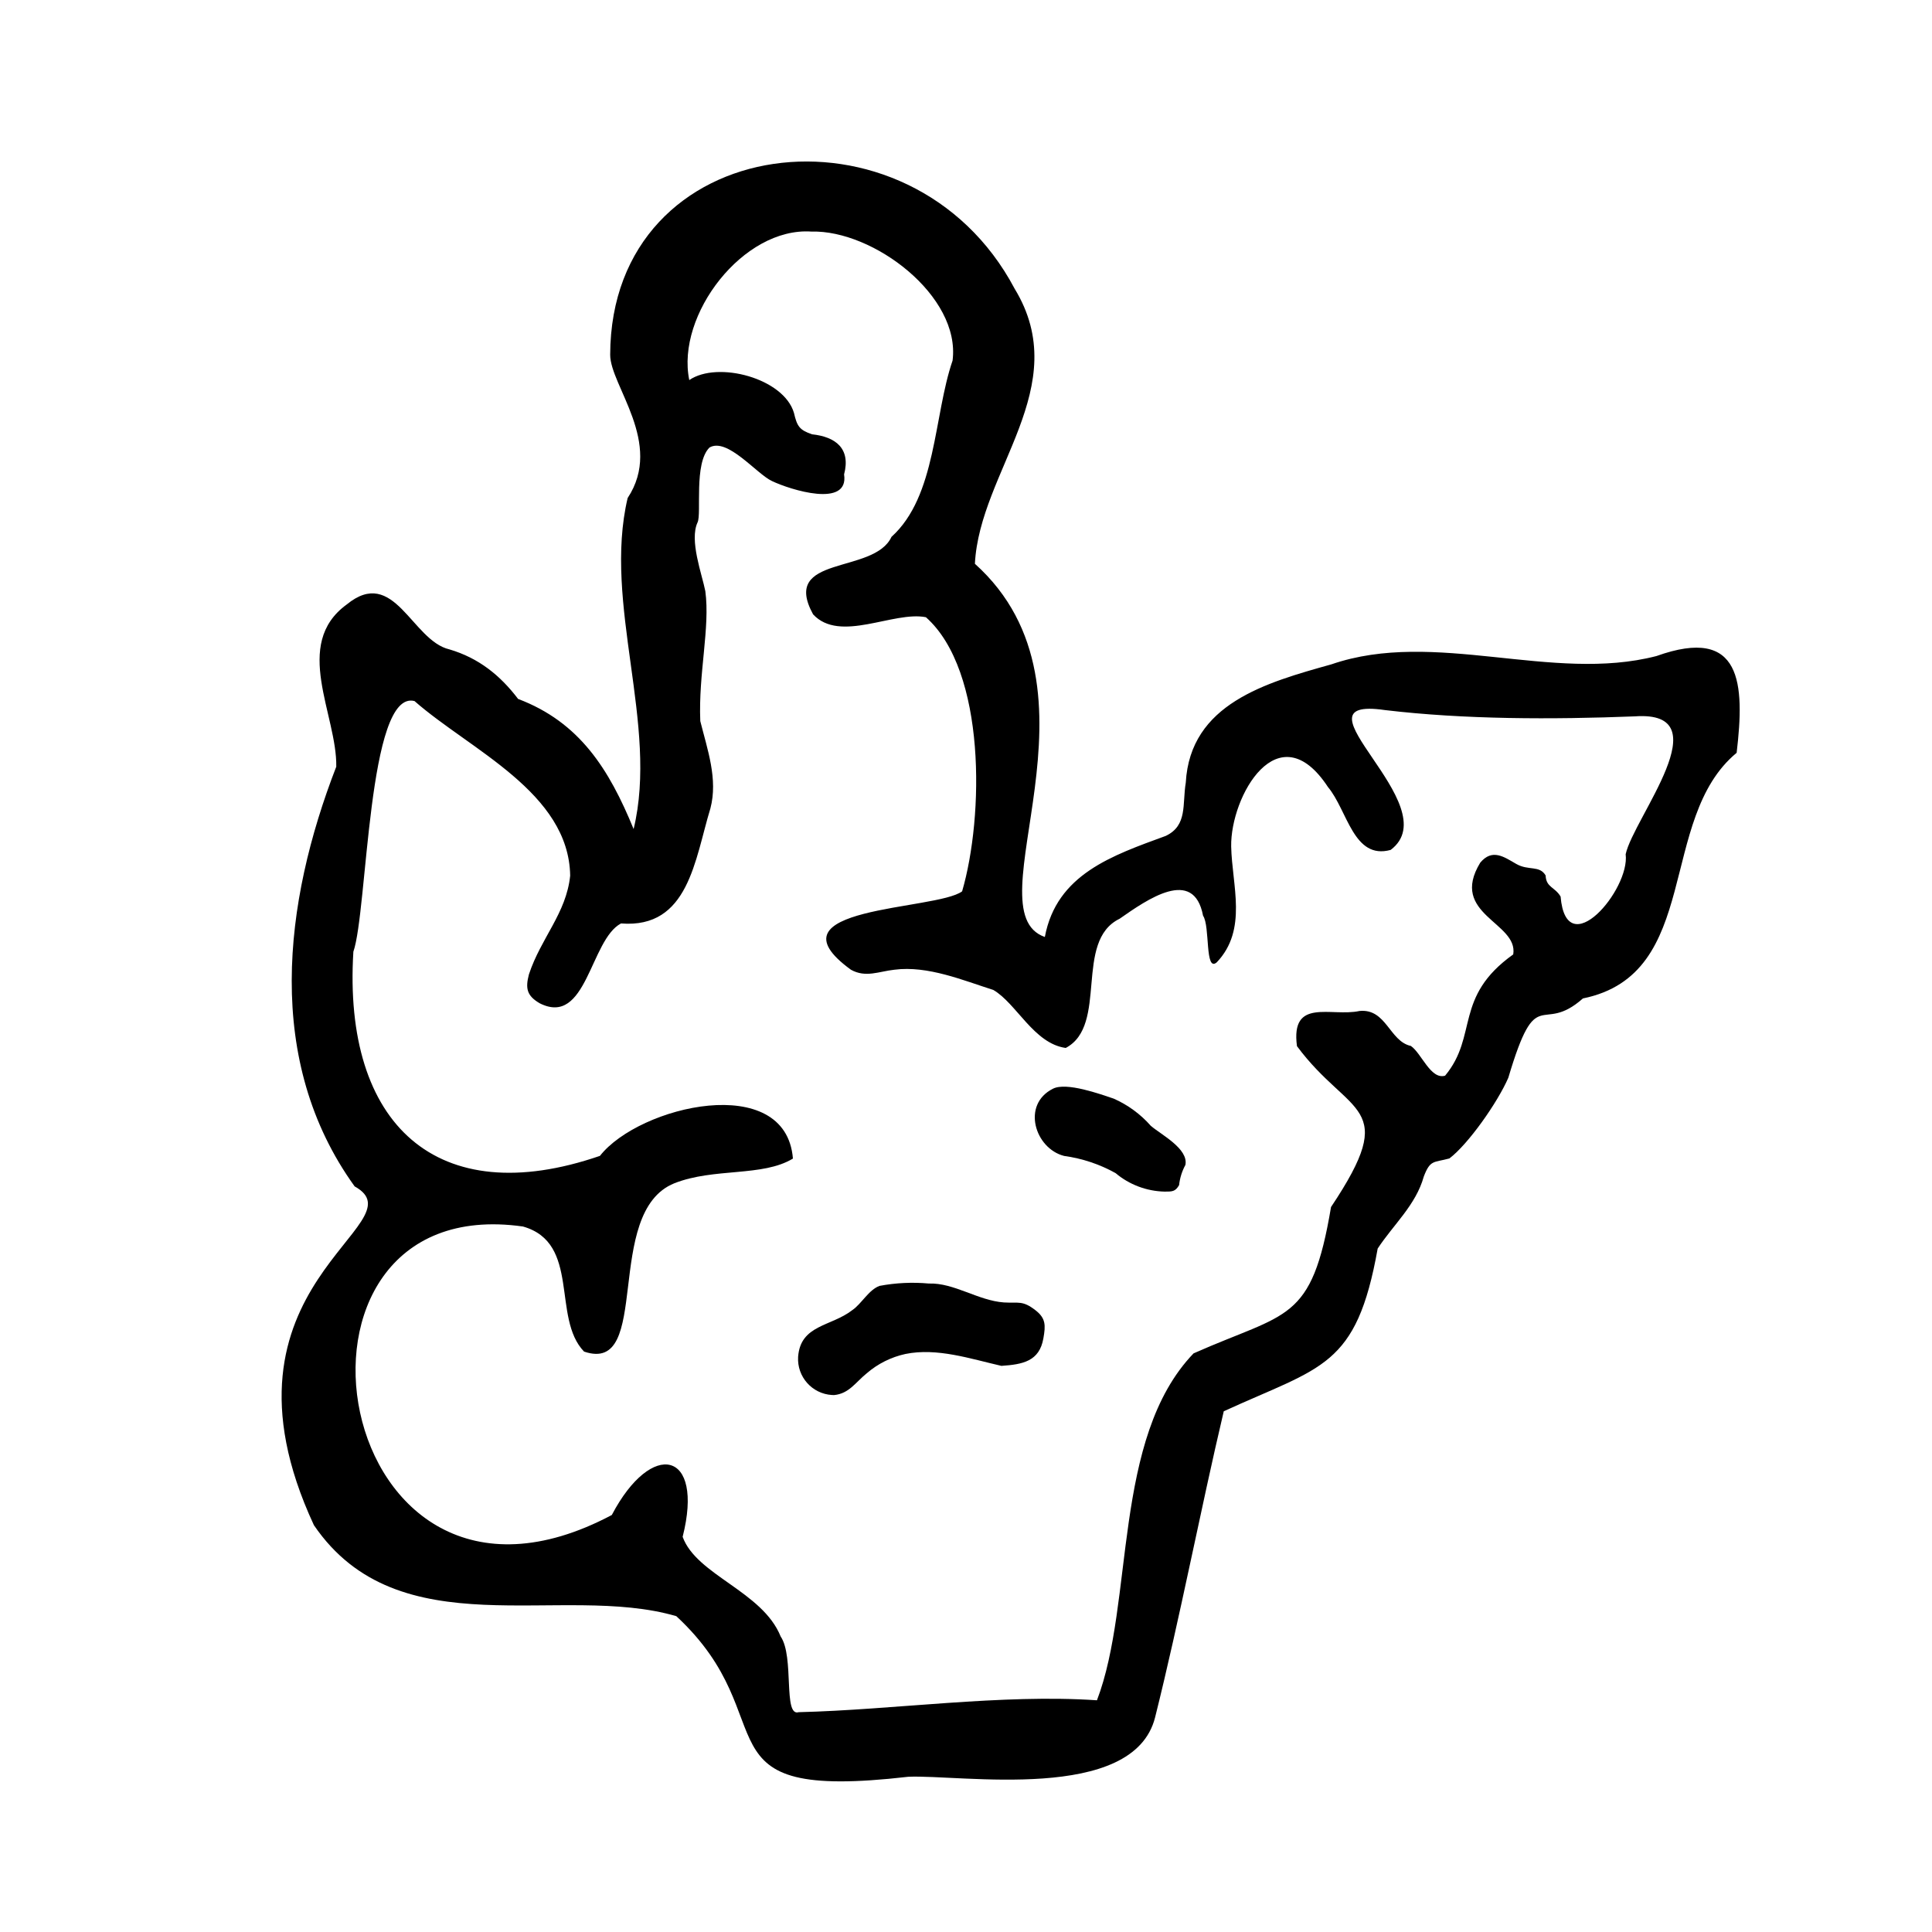 <?xml version="1.0" encoding="UTF-8"?>
<!-- Uploaded to: ICON Repo, www.iconrepo.com, Generator: ICON Repo Mixer Tools -->
<svg fill="#000000" width="800px" height="800px" version="1.1" viewBox="144 144 512 512" xmlns="http://www.w3.org/2000/svg">
 <g>
  <path d="m604.23 343.5c-21.145 17.512-9.117 58.66-40.734 65.094-11.254 9.969-12.148-4.641-19.773 21.016-2.867 6.613-10.641 17.617-15.617 21.391-4.203 1.145-5.062 0.289-6.781 4.777-2.098 7.562-8.051 12.746-12.227 19.105-5.629 31.605-14.828 31.207-40.789 43.121-6.188 26.223-11.629 54.859-18.191 81.094-5.719 22.859-51.727 15.125-65.426 15.766-57.773 6.664-31.629-14.902-61.461-42.562-30.492-8.914-73.535 8.891-96.043-24.117-29.68-63.859 28.812-79.809 10.797-89.777-23.98-33.258-18.863-75.148-4.871-111.23 0.238-13.707-11.754-32.426 2.766-42.98 12.605-10.324 17.246 9.594 27.223 11.895 7.734 2.289 13.426 6.848 18.199 13.133 16.324 6.172 24.117 18.641 30.613 34.48 6.688-27.684-8.207-59.668-1.582-87.727 9.621-14.551-4.648-29.805-4.629-37.969 0.168-59.547 79.637-69.492 107.17-17.523 15.914 26.094-9.27 48.297-10.516 72.922 37.395 33.613-1.254 91.965 18.535 98.902 3.113-16.672 17.957-21.609 32.047-26.789 5.824-2.769 4.344-8.41 5.301-14.09 1.16-20.953 21.285-26.531 38.586-31.371 27.422-9.453 58.477 4.969 86.152-2.203 22.691-8.125 23.422 7.309 21.25 25.641zm-236.54-73.785c1.387 9.027-14.328 4.062-19.105 1.77-4.062-1.863-11.844-11.652-16.57-8.883-4.191 4.176-2.051 17.527-3.148 19.82-2.246 4.777 1.188 13.805 2.051 18.242 1.301 9.648-1.859 21.82-1.336 34.43 1.879 7.543 4.727 15.367 2.676 23.16-4.125 13.457-5.723 31.895-23.688 30.469-8.195 4.328-9.062 27.449-21.539 21.16-3.441-2.004-3.82-3.965-2.867-7.644 3.203-9.715 9.895-16.156 10.938-26.172-0.348-22.059-26.496-33.32-41.258-46.281-12.426-3.188-12.418 55.641-16.199 66.426-2.812 45.832 22.176 68.965 65.34 54.109 10.473-13.336 49.289-22.406 51.148 0.715-8.062 4.898-20.871 2.379-31.426 6.543-19.07 7.691-5.707 50.801-23.926 44.605-8.621-8.914-0.852-28.797-16.191-33.145-71.555-10.141-51.395 116.22 23.543 76.453 10.559-20.113 24.57-17.094 18.773 5.785 3.688 10.176 21.148 14.418 25.977 26.41 3.684 5.394 0.574 21.348 4.781 20.059 25.172-0.605 53.68-4.871 79.039-3.152 9.969-26.051 3.988-69.406 25.598-91.93 24.895-11.055 31.266-8.047 36.434-38.785 18.434-27.617 4.957-23.766-9.027-42.641-1.723-12.957 9.07-7.691 16.574-9.316 7.113-0.707 7.926 8.031 13.609 9.266 2.816 1.91 5.254 9.023 9.074 7.879 8.828-10.617 2.215-20.824 18.055-32.137 1.406-8.516-17.113-10.566-8.742-24.312 3.195-3.82 6.301-1.527 9.547 0.336s6.16 0.289 7.785 3.059c0.117 3.184 2.469 3.039 3.965 5.586 1.508 18.016 18.445-1.809 17.242-11.219 2.09-9.648 25.668-38.184 2.438-36.535-21.91 0.855-45.207 0.836-66.242-1.668-26.43-3.828 17.105 25.336 1.527 37.059-9.875 2.711-11.422-10.473-16.621-16.668-13.164-20.027-25.867 2.481-25.645 15.758 0.211 10.297 4.438 22.023-3.824 30.707-3.199 2.719-1.719-9.551-3.629-12.367-2.469-12.988-14.785-4.297-22.113 0.812-12.223 5.941-2.891 28.207-14.277 34.242-8.473-1.168-13.059-11.82-19.199-15.375-7.91-2.504-17.383-6.519-26.219-5.356-4.062 0.434-7.594 2.195-11.512 0-23.281-16.918 22.582-15.652 29.469-20.773 5.758-19.734 6.43-58.41-9.594-72.645-8.602-1.715-22.773 6.922-29.902-0.762-8.723-15.945 16.141-10.469 20.777-20.535 11.941-10.781 11.156-32.074 16.188-46.707 2.211-17.121-20.984-34.648-37.395-34.195-18.066-1.238-35.938 22.094-32.379 39.352 7.496-5.152 25.086-0.504 27.75 8.734 0.812 3.492 1.43 4.492 4.777 5.637 6.219 0.664 10.32 3.723 8.5 10.621z"/>
  <path d="m409.38 505.97c5.637-0.383 10.078-1.195 11.129-7.305 0.621-3.488 0.621-5.301-2.055-7.402-3.488-2.719-4.488-1.863-8.402-2.102-6.832-0.48-13.23-5.254-19.914-5.012-4.352-0.395-8.742-0.188-13.039 0.621-2.91 1.055-4.777 4.777-7.262 6.449-5.586 4.348-13.707 3.82-14.328 12.367-0.316 5.266 3.699 9.789 8.961 10.105 0.195 0.012 0.395 0.016 0.59 0.016 3.965-0.383 5.684-3.391 8.645-5.777 2.926-2.527 6.445-4.281 10.223-5.109 8.406-1.723 17.285 1.285 25.453 3.148z"/>
  <path d="m452.6 459.79c2.102 0 2.867 0 3.871-1.719 0.203-1.875 0.766-3.691 1.672-5.352 0.863-4.297-6.449-8.027-9.168-10.363-2.715-3.09-6.074-5.547-9.84-7.211-3.582-1.195-12.516-4.445-16.09-2.625-8.402 4.203-4.777 15.855 2.961 17.816 4.781 0.656 9.395 2.191 13.613 4.539 3.637 3.066 8.219 4.797 12.98 4.914z"/>
 </g>
</svg>